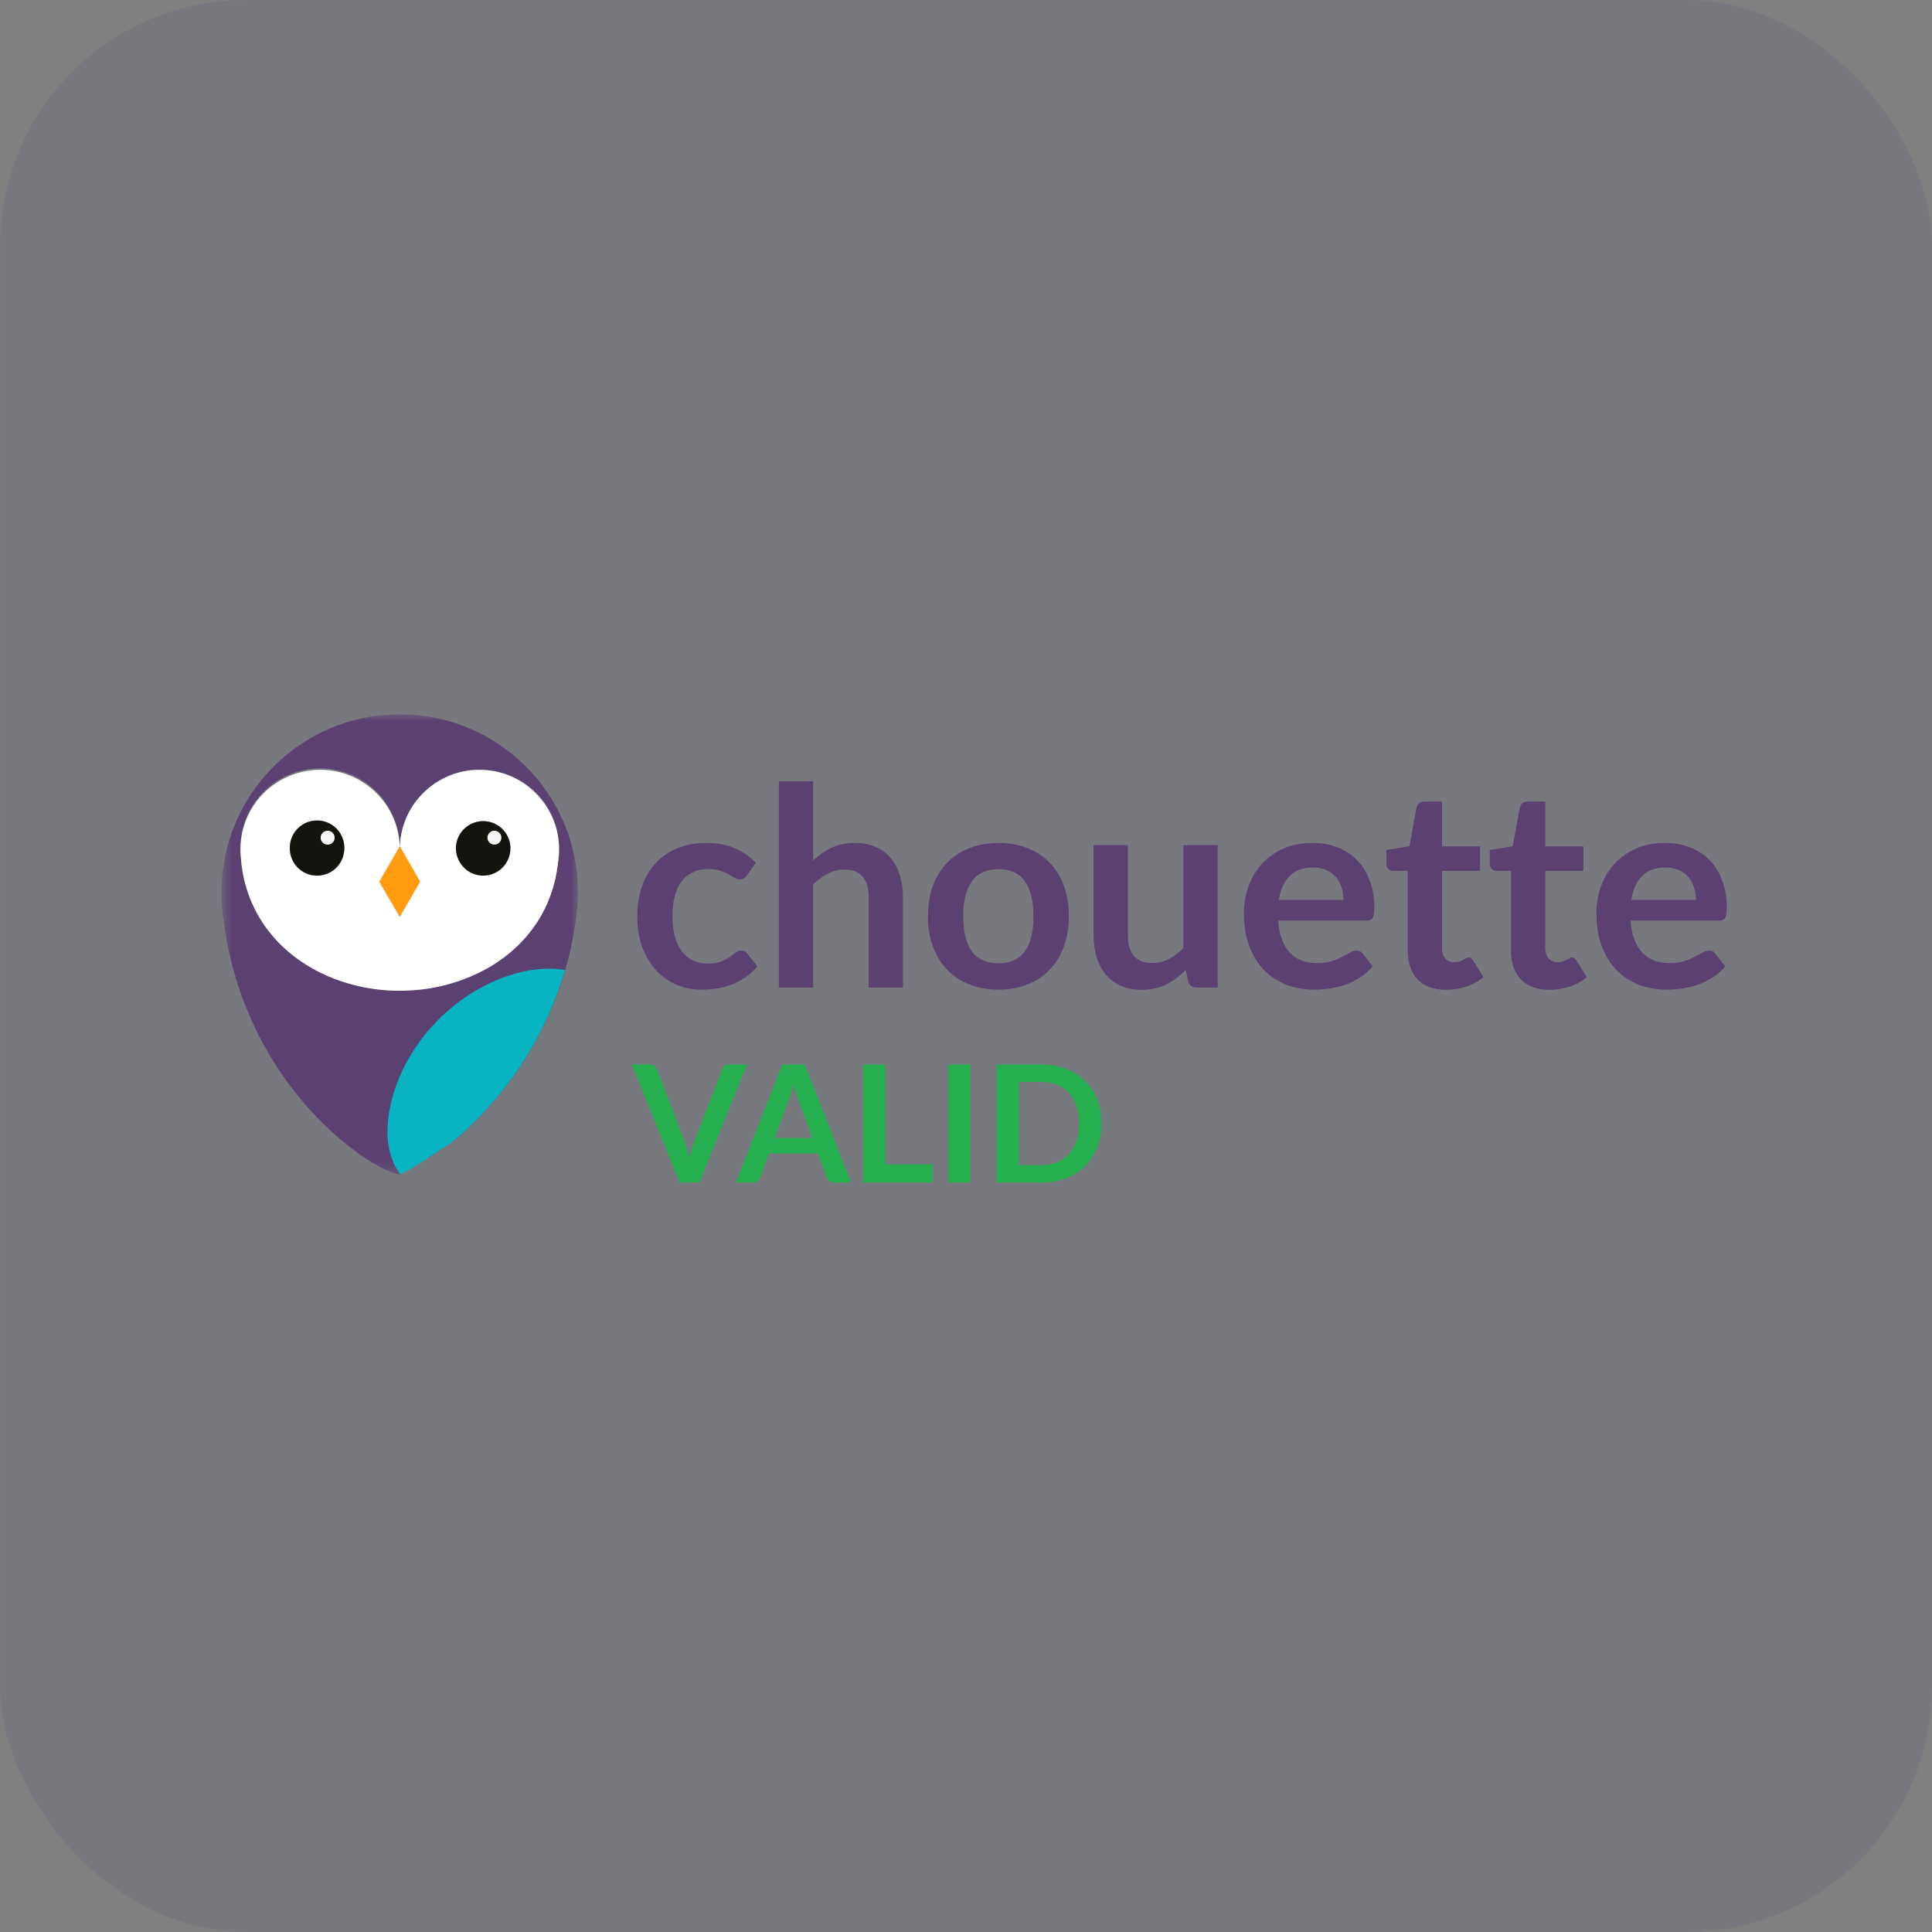 <svg width="154" height="154" viewBox="0 0 154 154" fill="none" xmlns="http://www.w3.org/2000/svg">
<rect x="0" y="0" width="154" height="154" fill="#808080" stroke="none"/>
<rect opacity="0.06" x="0.004" width="154" height="154" rx="19.6" fill="#00217C"/>
<path d="M59.541 69.768C59.459 69.871 59.378 69.952 59.297 70.011C59.223 70.07 59.113 70.1 58.965 70.1C58.825 70.1 58.688 70.059 58.556 69.978C58.423 69.89 58.264 69.794 58.08 69.69C57.895 69.58 57.674 69.484 57.416 69.403C57.165 69.314 56.852 69.27 56.475 69.27C55.996 69.27 55.575 69.359 55.214 69.535C54.853 69.705 54.55 69.952 54.307 70.277C54.071 70.602 53.894 70.996 53.776 71.461C53.657 71.918 53.599 72.438 53.599 73.021C53.599 73.626 53.661 74.165 53.787 74.637C53.919 75.109 54.108 75.507 54.351 75.832C54.594 76.149 54.889 76.392 55.236 76.562C55.583 76.724 55.974 76.805 56.409 76.805C56.844 76.805 57.195 76.754 57.46 76.65C57.733 76.54 57.962 76.422 58.146 76.296C58.331 76.164 58.489 76.046 58.622 75.942C58.762 75.832 58.917 75.776 59.087 75.776C59.308 75.776 59.474 75.861 59.585 76.031L60.37 77.027C60.068 77.381 59.74 77.68 59.386 77.923C59.032 78.159 58.663 78.351 58.279 78.498C57.903 78.639 57.512 78.738 57.106 78.797C56.708 78.856 56.309 78.886 55.911 78.886C55.21 78.886 54.55 78.757 53.931 78.498C53.311 78.233 52.769 77.849 52.304 77.348C51.839 76.846 51.47 76.234 51.197 75.511C50.932 74.781 50.799 73.951 50.799 73.021C50.799 72.188 50.917 71.417 51.153 70.709C51.397 69.993 51.751 69.377 52.215 68.861C52.68 68.337 53.255 67.927 53.941 67.632C54.628 67.337 55.417 67.19 56.309 67.19C57.158 67.19 57.899 67.326 58.534 67.599C59.175 67.872 59.751 68.263 60.26 68.772L59.541 69.768ZM64.817 68.584C65.26 68.171 65.746 67.835 66.278 67.577C66.809 67.319 67.432 67.19 68.148 67.19C68.767 67.19 69.317 67.297 69.796 67.511C70.276 67.717 70.674 68.012 70.991 68.396C71.316 68.772 71.559 69.226 71.722 69.757C71.891 70.281 71.976 70.86 71.976 71.494V78.72H69.243V71.494C69.243 70.801 69.085 70.266 68.767 69.89C68.45 69.506 67.967 69.314 67.318 69.314C66.846 69.314 66.403 69.421 65.99 69.635C65.577 69.849 65.186 70.14 64.817 70.509V78.72H62.084V62.277H64.817V68.584ZM79.599 67.19C80.44 67.19 81.204 67.326 81.89 67.599C82.583 67.872 83.173 68.259 83.66 68.761C84.154 69.263 84.534 69.875 84.8 70.598C85.065 71.321 85.198 72.129 85.198 73.021C85.198 73.921 85.065 74.733 84.8 75.456C84.534 76.178 84.154 76.794 83.66 77.303C83.173 77.812 82.583 78.203 81.89 78.476C81.204 78.749 80.44 78.886 79.599 78.886C78.751 78.886 77.98 78.749 77.287 78.476C76.593 78.203 75.999 77.812 75.505 77.303C75.018 76.794 74.638 76.178 74.365 75.456C74.1 74.733 73.967 73.921 73.967 73.021C73.967 72.129 74.1 71.321 74.365 70.598C74.638 69.875 75.018 69.263 75.505 68.761C75.999 68.259 76.593 67.872 77.287 67.599C77.98 67.326 78.751 67.19 79.599 67.19ZM79.599 76.783C80.543 76.783 81.24 76.466 81.691 75.832C82.148 75.197 82.377 74.268 82.377 73.043C82.377 71.819 82.148 70.885 81.691 70.244C81.24 69.602 80.543 69.281 79.599 69.281C78.64 69.281 77.928 69.606 77.464 70.255C77.006 70.897 76.778 71.826 76.778 73.043C76.778 74.26 77.006 75.19 77.464 75.832C77.928 76.466 78.64 76.783 79.599 76.783ZM97.065 67.367V78.72H95.394C95.033 78.72 94.804 78.554 94.708 78.222L94.52 77.314C94.055 77.787 93.543 78.17 92.982 78.465C92.421 78.753 91.761 78.897 91.001 78.897C90.382 78.897 89.832 78.793 89.353 78.587C88.88 78.373 88.482 78.074 88.157 77.691C87.833 77.307 87.586 76.853 87.416 76.33C87.254 75.799 87.173 75.216 87.173 74.581V67.367H89.906V74.581C89.906 75.275 90.064 75.813 90.382 76.197C90.706 76.573 91.189 76.761 91.831 76.761C92.303 76.761 92.746 76.658 93.159 76.451C93.572 76.237 93.963 75.946 94.332 75.577V67.367H97.065ZM107.089 71.737C107.089 71.383 107.038 71.052 106.934 70.742C106.838 70.424 106.691 70.148 106.492 69.912C106.292 69.676 106.038 69.491 105.728 69.359C105.426 69.218 105.072 69.148 104.666 69.148C103.877 69.148 103.253 69.373 102.796 69.823C102.346 70.273 102.058 70.911 101.933 71.737H107.089ZM101.877 73.386C101.922 73.969 102.025 74.474 102.187 74.902C102.35 75.323 102.563 75.673 102.829 75.953C103.095 76.226 103.408 76.433 103.77 76.573C104.138 76.706 104.544 76.772 104.987 76.772C105.429 76.772 105.809 76.721 106.126 76.617C106.451 76.514 106.731 76.4 106.967 76.274C107.211 76.149 107.421 76.034 107.598 75.931C107.783 75.828 107.96 75.776 108.129 75.776C108.358 75.776 108.528 75.861 108.638 76.031L109.424 77.027C109.121 77.381 108.782 77.68 108.406 77.923C108.03 78.159 107.635 78.351 107.222 78.498C106.816 78.639 106.399 78.738 105.972 78.797C105.551 78.856 105.142 78.886 104.743 78.886C103.954 78.886 103.22 78.757 102.541 78.498C101.863 78.233 101.273 77.846 100.771 77.337C100.269 76.82 99.875 76.186 99.587 75.433C99.299 74.674 99.155 73.796 99.155 72.8C99.155 72.025 99.281 71.299 99.532 70.62C99.782 69.934 100.14 69.34 100.605 68.838C101.077 68.329 101.649 67.927 102.32 67.632C102.999 67.337 103.762 67.19 104.611 67.19C105.326 67.19 105.986 67.304 106.591 67.533C107.196 67.761 107.716 68.097 108.151 68.54C108.587 68.975 108.926 69.513 109.169 70.155C109.42 70.79 109.546 71.516 109.546 72.335C109.546 72.748 109.501 73.028 109.413 73.176C109.324 73.316 109.155 73.386 108.904 73.386H101.877ZM115.273 78.897C114.284 78.897 113.525 78.62 112.994 78.067C112.47 77.506 112.208 76.735 112.208 75.754V69.414H111.046C110.899 69.414 110.773 69.366 110.67 69.27C110.567 69.174 110.515 69.03 110.515 68.838V67.754L112.341 67.455L112.916 64.357C112.953 64.209 113.023 64.095 113.126 64.014C113.23 63.933 113.362 63.892 113.525 63.892H114.941V67.466H117.973V69.414H114.941V75.566C114.941 75.92 115.026 76.197 115.196 76.396C115.373 76.595 115.612 76.695 115.915 76.695C116.084 76.695 116.225 76.676 116.335 76.639C116.453 76.595 116.553 76.551 116.634 76.507C116.723 76.462 116.8 76.422 116.866 76.385C116.933 76.341 116.999 76.319 117.066 76.319C117.147 76.319 117.213 76.341 117.265 76.385C117.316 76.422 117.372 76.481 117.431 76.562L118.25 77.89C117.851 78.222 117.394 78.473 116.877 78.642C116.361 78.812 115.826 78.897 115.273 78.897ZM123.507 78.897C122.519 78.897 121.759 78.62 121.228 78.067C120.704 77.506 120.442 76.735 120.442 75.754V69.414H119.28C119.133 69.414 119.007 69.366 118.904 69.27C118.801 69.174 118.749 69.03 118.749 68.838V67.754L120.575 67.455L121.15 64.357C121.187 64.209 121.257 64.095 121.36 64.014C121.464 63.933 121.597 63.892 121.759 63.892H123.175V67.466H126.207V69.414H123.175V75.566C123.175 75.92 123.26 76.197 123.43 76.396C123.607 76.595 123.846 76.695 124.149 76.695C124.319 76.695 124.459 76.676 124.569 76.639C124.687 76.595 124.787 76.551 124.868 76.507C124.957 76.462 125.034 76.422 125.101 76.385C125.167 76.341 125.233 76.319 125.3 76.319C125.381 76.319 125.447 76.341 125.499 76.385C125.551 76.422 125.606 76.481 125.665 76.562L126.484 77.89C126.085 78.222 125.628 78.473 125.112 78.642C124.595 78.812 124.06 78.897 123.507 78.897ZM135.185 71.737C135.185 71.383 135.133 71.052 135.03 70.742C134.934 70.424 134.786 70.148 134.587 69.912C134.388 69.676 134.133 69.491 133.824 69.359C133.521 69.218 133.167 69.148 132.761 69.148C131.972 69.148 131.349 69.373 130.891 69.823C130.441 70.273 130.154 70.911 130.028 71.737H135.185ZM129.973 73.386C130.017 73.969 130.12 74.474 130.283 74.902C130.445 75.323 130.659 75.673 130.924 75.953C131.19 76.226 131.504 76.433 131.865 76.573C132.234 76.706 132.64 76.772 133.082 76.772C133.525 76.772 133.905 76.721 134.222 76.617C134.547 76.514 134.827 76.4 135.063 76.274C135.306 76.149 135.517 76.034 135.694 75.931C135.878 75.828 136.055 75.776 136.225 75.776C136.453 75.776 136.623 75.861 136.734 76.031L137.519 77.027C137.217 77.381 136.878 77.68 136.501 77.923C136.125 78.159 135.731 78.351 135.317 78.498C134.912 78.639 134.495 78.738 134.067 78.797C133.647 78.856 133.237 78.886 132.839 78.886C132.049 78.886 131.315 78.757 130.637 78.498C129.958 78.233 129.368 77.846 128.866 77.337C128.365 76.82 127.97 76.186 127.682 75.433C127.395 74.674 127.251 73.796 127.251 72.8C127.251 72.025 127.376 71.299 127.627 70.62C127.878 69.934 128.236 69.34 128.7 68.838C129.172 68.329 129.744 67.927 130.415 67.632C131.094 67.337 131.858 67.19 132.706 67.19C133.422 67.19 134.082 67.304 134.687 67.533C135.292 67.761 135.812 68.097 136.247 68.54C136.682 68.975 137.021 69.513 137.265 70.155C137.516 70.79 137.641 71.516 137.641 72.335C137.641 72.748 137.597 73.028 137.508 73.176C137.42 73.316 137.25 73.386 136.999 73.386H129.973Z" fill="#5B4072"/>
<path fill-rule="evenodd" clip-rule="evenodd" d="M27.446 67.623C27.447 67.712 27.441 67.801 27.428 67.889C27.287 69.077 26.207 69.925 25.017 69.784C24.022 69.666 23.237 68.882 23.118 67.889C23.105 67.803 23.099 67.716 23.101 67.629C23.066 66.431 24.011 65.432 25.211 65.397C26.411 65.363 27.412 66.306 27.446 67.504C27.447 67.546 27.447 67.587 27.446 67.629V67.623Z" fill="#5B4072"/>
<path fill-rule="evenodd" clip-rule="evenodd" d="M36.426 68.21C36.367 68.021 36.338 67.824 36.34 67.626C36.34 66.427 37.313 65.456 38.514 65.456C39.714 65.456 40.687 66.427 40.687 67.626C40.69 67.924 40.629 68.22 40.509 68.494C40.035 69.589 38.761 70.094 37.663 69.62C37.061 69.361 36.609 68.842 36.434 68.21H36.426Z" fill="#5B4072"/>
<mask id="mask0_3607_26100" style="mask-type:luminance" maskUnits="userSpaceOnUse" x="17" y="56" width="30" height="38">
<path fill-rule="evenodd" clip-rule="evenodd" d="M17.659 56.936H46.069V93.616H17.659V56.936Z" fill="white"/>
</mask>
<g mask="url(#mask0_3607_26100)">
<path fill-rule="evenodd" clip-rule="evenodd" d="M44.48 68.744C43.788 75.157 38.207 78.72 32.489 78.954C32.289 78.968 32.095 78.971 31.895 78.971H31.827C31.531 78.971 31.233 78.959 30.935 78.941C26.966 78.694 23.104 76.844 20.941 73.556C19.938 72.027 19.342 70.269 19.21 68.446C19.21 68.402 19.21 68.359 19.195 68.314C19.175 68.109 19.165 67.904 19.165 67.698C19.1 64.198 21.89 61.307 25.396 61.242C28.903 61.178 31.798 63.963 31.863 67.463L31.558 67.997L30.239 70.269L31.877 73.096V73.046L33.483 70.251L32.188 68.013L31.877 67.479V67.463C31.994 63.965 34.929 61.224 38.433 61.34C41.864 61.455 44.583 64.271 44.569 67.698C44.567 68.048 44.537 68.398 44.48 68.744ZM46.07 70.958C45.982 63.127 39.551 56.849 31.706 56.937C23.985 57.023 17.747 63.251 17.66 70.958C17.66 71.411 17.66 71.858 17.692 72.301C18.415 79.675 21.563 85.002 24.729 88.488C27.895 91.975 31.072 93.616 31.868 93.616C31.898 93.612 31.928 93.605 31.957 93.593C31.254 92.716 30.913 91.59 30.886 90.332C31.054 90.461 31.218 90.584 31.379 90.699C31.539 90.815 31.698 90.926 31.853 91.032C32.322 91.357 32.81 91.655 33.313 91.923C33.438 91.984 33.554 92.046 33.67 92.101C33.834 92.18 33.99 92.248 34.127 92.301C34.873 91.807 35.512 91.36 35.512 91.36C35.86 91.153 36.191 90.919 36.502 90.66C36.524 90.642 36.542 90.624 36.559 90.607C36.626 90.55 36.697 90.493 36.765 90.428C40.702 86.918 43.574 82.374 45.053 77.315C45.514 75.731 45.833 74.11 46.007 72.471C46.007 72.444 46.007 72.417 46.02 72.396C46.021 72.366 46.024 72.336 46.029 72.307C46.047 71.858 46.07 71.411 46.07 70.958Z" fill="#5B4072"/>
</g>
<path fill-rule="evenodd" clip-rule="evenodd" d="M40.502 68.494C40.4 68.734 40.254 68.953 40.072 69.141C39.24 69.999 37.868 70.02 37.009 69.189C36.731 68.92 36.531 68.583 36.428 68.211C36.37 68.022 36.341 67.825 36.342 67.627C36.34 66.581 37.085 65.682 38.115 65.489C38.247 65.462 38.383 65.449 38.518 65.45C39.717 65.456 40.684 66.43 40.681 67.627C40.684 67.925 40.623 68.221 40.502 68.494ZM19.338 69.19V69.175L19.351 69.234C19.349 69.22 19.344 69.207 19.34 69.19H19.338ZM24.868 65.492C25.001 65.465 25.137 65.452 25.273 65.453C26.472 65.456 27.443 66.427 27.443 67.624C27.444 67.713 27.438 67.802 27.425 67.89C27.284 69.078 26.204 69.926 25.014 69.785C24.018 69.667 23.233 68.883 23.115 67.89C23.102 67.804 23.096 67.717 23.097 67.63C23.095 66.585 23.839 65.686 24.868 65.492ZM38.214 61.364C37.386 61.361 36.565 61.523 35.8 61.841C34.419 62.411 33.282 63.446 32.587 64.766C32.15 65.601 31.906 66.524 31.873 67.465V67.478L32.184 68.012L32.259 68.144L33.489 70.268L32.614 71.778L31.873 73.063V73.113L30.237 70.289L31.556 68L31.861 67.465C31.734 63.969 28.791 61.237 25.288 61.365C24.542 61.392 23.807 61.55 23.116 61.832C23.078 61.845 23.041 61.859 23.006 61.877C20.674 62.876 19.163 65.167 19.165 67.701C19.165 67.906 19.174 68.112 19.195 68.317L19.21 68.449C19.342 70.271 19.938 72.03 20.941 73.558C23.107 76.847 26.969 78.696 30.935 78.944C31.227 78.962 31.526 78.974 31.827 78.974H31.895C32.095 78.974 32.289 78.974 32.489 78.956C34.845 78.87 37.142 78.196 39.171 76.996C41.985 75.29 44.072 72.511 44.48 68.753C44.535 68.407 44.563 68.058 44.564 67.708C44.569 64.209 41.732 61.368 38.227 61.364H38.214Z" fill="white"/>
<path fill-rule="evenodd" clip-rule="evenodd" d="M27.423 67.889C27.282 69.078 26.202 69.926 25.012 69.785C24.017 69.667 23.232 68.883 23.113 67.889C24.364 67.866 25.838 67.866 27.423 67.889Z" fill="white"/>
<path fill-rule="evenodd" clip-rule="evenodd" d="M33.49 70.272L31.884 73.067V73.117L30.236 70.29L31.555 68.001H31.848H31.866C31.967 68.001 32.069 68.001 32.176 68.009L33.49 70.272Z" fill="white"/>
<path fill-rule="evenodd" clip-rule="evenodd" d="M40.501 68.497C40.027 69.592 38.753 70.097 37.655 69.624C37.053 69.364 36.601 68.845 36.427 68.213C37.92 68.297 39.314 68.39 40.501 68.497Z" fill="white"/>
<path fill-rule="evenodd" clip-rule="evenodd" d="M27.446 67.623C27.447 67.712 27.441 67.801 27.428 67.889C27.287 69.077 26.207 69.925 25.017 69.784C24.022 69.666 23.237 68.882 23.118 67.889C23.105 67.803 23.099 67.716 23.101 67.629C23.066 66.431 24.011 65.432 25.211 65.397C26.411 65.363 27.412 66.306 27.446 67.504C27.447 67.546 27.447 67.587 27.446 67.629V67.623Z" fill="white"/>
<path fill-rule="evenodd" clip-rule="evenodd" d="M32.185 68.015L33.49 70.27L31.884 73.066V73.115L30.236 70.288L31.555 67.999L31.86 67.464V67.48V67.694V68.001H31.878V67.694V67.464V67.477L32.185 68.015Z" fill="white"/>
<path fill-rule="evenodd" clip-rule="evenodd" d="M40.681 67.624C40.684 67.923 40.623 68.219 40.503 68.492C40.029 69.587 38.755 70.092 37.657 69.619C37.055 69.359 36.603 68.84 36.428 68.209C36.37 68.019 36.341 67.822 36.343 67.624C36.342 66.426 37.314 65.454 38.515 65.453C39.715 65.452 40.689 66.422 40.69 67.621V67.624H40.681Z" fill="white"/>
<path fill-rule="evenodd" clip-rule="evenodd" d="M33.49 70.274L31.875 73.069L31.866 73.083L30.24 70.283L30.236 70.274L31.555 68.001L31.86 67.473L31.866 67.464L31.869 67.468V67.473L31.875 67.477L32.185 68.018L33.49 70.274Z" fill="#FF9B0D"/>
<path fill-rule="evenodd" clip-rule="evenodd" d="M27.446 67.623C27.447 67.712 27.441 67.801 27.428 67.889C27.287 69.077 26.207 69.925 25.017 69.784C24.022 69.666 23.237 68.882 23.118 67.889C23.105 67.803 23.099 67.716 23.101 67.629C23.066 66.431 24.011 65.432 25.211 65.397C26.411 65.363 27.412 66.306 27.446 67.504C27.447 67.546 27.447 67.587 27.446 67.629V67.623Z" fill="#15130E"/>
<path fill-rule="evenodd" clip-rule="evenodd" d="M26.675 66.777C26.672 67.085 26.419 67.333 26.111 67.33C25.802 67.327 25.555 67.075 25.558 66.767C25.561 66.46 25.811 66.213 26.118 66.214C26.426 66.215 26.676 66.466 26.675 66.774V66.777Z" fill="#F5F5F6"/>
<path fill-rule="evenodd" clip-rule="evenodd" d="M40.681 67.624C40.684 67.923 40.623 68.219 40.503 68.492C40.029 69.587 38.755 70.092 37.657 69.619C37.055 69.359 36.603 68.84 36.428 68.209C36.37 68.019 36.341 67.822 36.343 67.624C36.342 66.426 37.314 65.454 38.515 65.453C39.715 65.452 40.689 66.422 40.69 67.621V67.624H40.681Z" fill="#15130E"/>
<path fill-rule="evenodd" clip-rule="evenodd" d="M39.966 66.777C39.962 67.084 39.71 67.33 39.402 67.326C39.095 67.322 38.849 67.07 38.853 66.763C38.856 66.457 39.107 66.213 39.413 66.214C39.721 66.217 39.969 66.469 39.966 66.777Z" fill="#F5F5F6"/>
<path fill-rule="evenodd" clip-rule="evenodd" d="M34.949 81.268C32.167 84.047 30.845 87.582 30.886 90.325C30.907 91.581 31.227 92.723 31.923 93.602C32.145 93.509 32.359 93.399 32.563 93.272C32.608 93.247 32.653 93.219 32.699 93.19C32.794 93.135 32.893 93.076 32.997 93.012L33.152 92.916L33.664 92.586L33.961 92.392H33.969C34.021 92.358 34.069 92.323 34.121 92.292L35.479 91.401H35.49C35.837 91.184 36.166 90.942 36.477 90.676L36.489 90.666L36.545 90.616C36.613 90.557 36.682 90.496 36.748 90.438C40.688 86.928 43.56 82.384 45.038 77.324C42.143 76.8 38.087 78.136 34.949 81.268Z" fill="#08B4C1"/>
<path d="M59.55 84.846L55.748 94.261H54.165L50.363 84.846H51.769C51.921 84.846 52.045 84.883 52.14 84.957C52.236 85.031 52.307 85.126 52.355 85.244L54.575 90.986C54.649 91.173 54.719 91.379 54.784 91.605C54.853 91.826 54.918 92.058 54.979 92.301C55.031 92.058 55.088 91.826 55.148 91.605C55.209 91.379 55.276 91.173 55.35 90.986L57.557 85.244C57.592 85.144 57.66 85.053 57.759 84.97C57.864 84.888 57.989 84.846 58.137 84.846H59.55ZM64.749 90.706L63.602 87.575C63.546 87.436 63.487 87.271 63.427 87.08C63.366 86.889 63.305 86.683 63.244 86.461C63.188 86.683 63.129 86.891 63.069 87.086C63.008 87.277 62.949 87.444 62.893 87.588L61.753 90.706H64.749ZM67.841 94.261H66.487C66.335 94.261 66.211 94.224 66.116 94.15C66.02 94.072 65.949 93.977 65.901 93.864L65.198 91.943H61.298L60.594 93.864C60.56 93.964 60.492 94.055 60.393 94.138C60.293 94.22 60.169 94.261 60.022 94.261H58.654L62.359 84.846H64.143L67.841 94.261ZM74.33 92.816V94.261H68.816V84.846H70.567V92.816H74.33ZM77.339 94.261H75.581V84.846H77.339V94.261ZM87.807 89.554C87.807 90.244 87.692 90.878 87.462 91.455C87.232 92.032 86.908 92.529 86.492 92.946C86.075 93.363 85.574 93.686 84.988 93.916C84.402 94.146 83.751 94.261 83.034 94.261H79.447V84.846H83.034C83.751 84.846 84.402 84.964 84.988 85.198C85.574 85.428 86.075 85.751 86.492 86.168C86.908 86.581 87.232 87.075 87.462 87.653C87.692 88.23 87.807 88.864 87.807 89.554ZM86.01 89.554C86.01 89.037 85.94 88.575 85.802 88.167C85.667 87.755 85.469 87.407 85.209 87.125C84.953 86.839 84.64 86.62 84.271 86.468C83.907 86.316 83.494 86.24 83.034 86.24H81.205V92.868H83.034C83.494 92.868 83.907 92.792 84.271 92.64C84.64 92.488 84.953 92.271 85.209 91.989C85.469 91.702 85.667 91.355 85.802 90.947C85.94 90.535 86.01 90.07 86.01 89.554Z" fill="#26B04F"/>
</svg>
